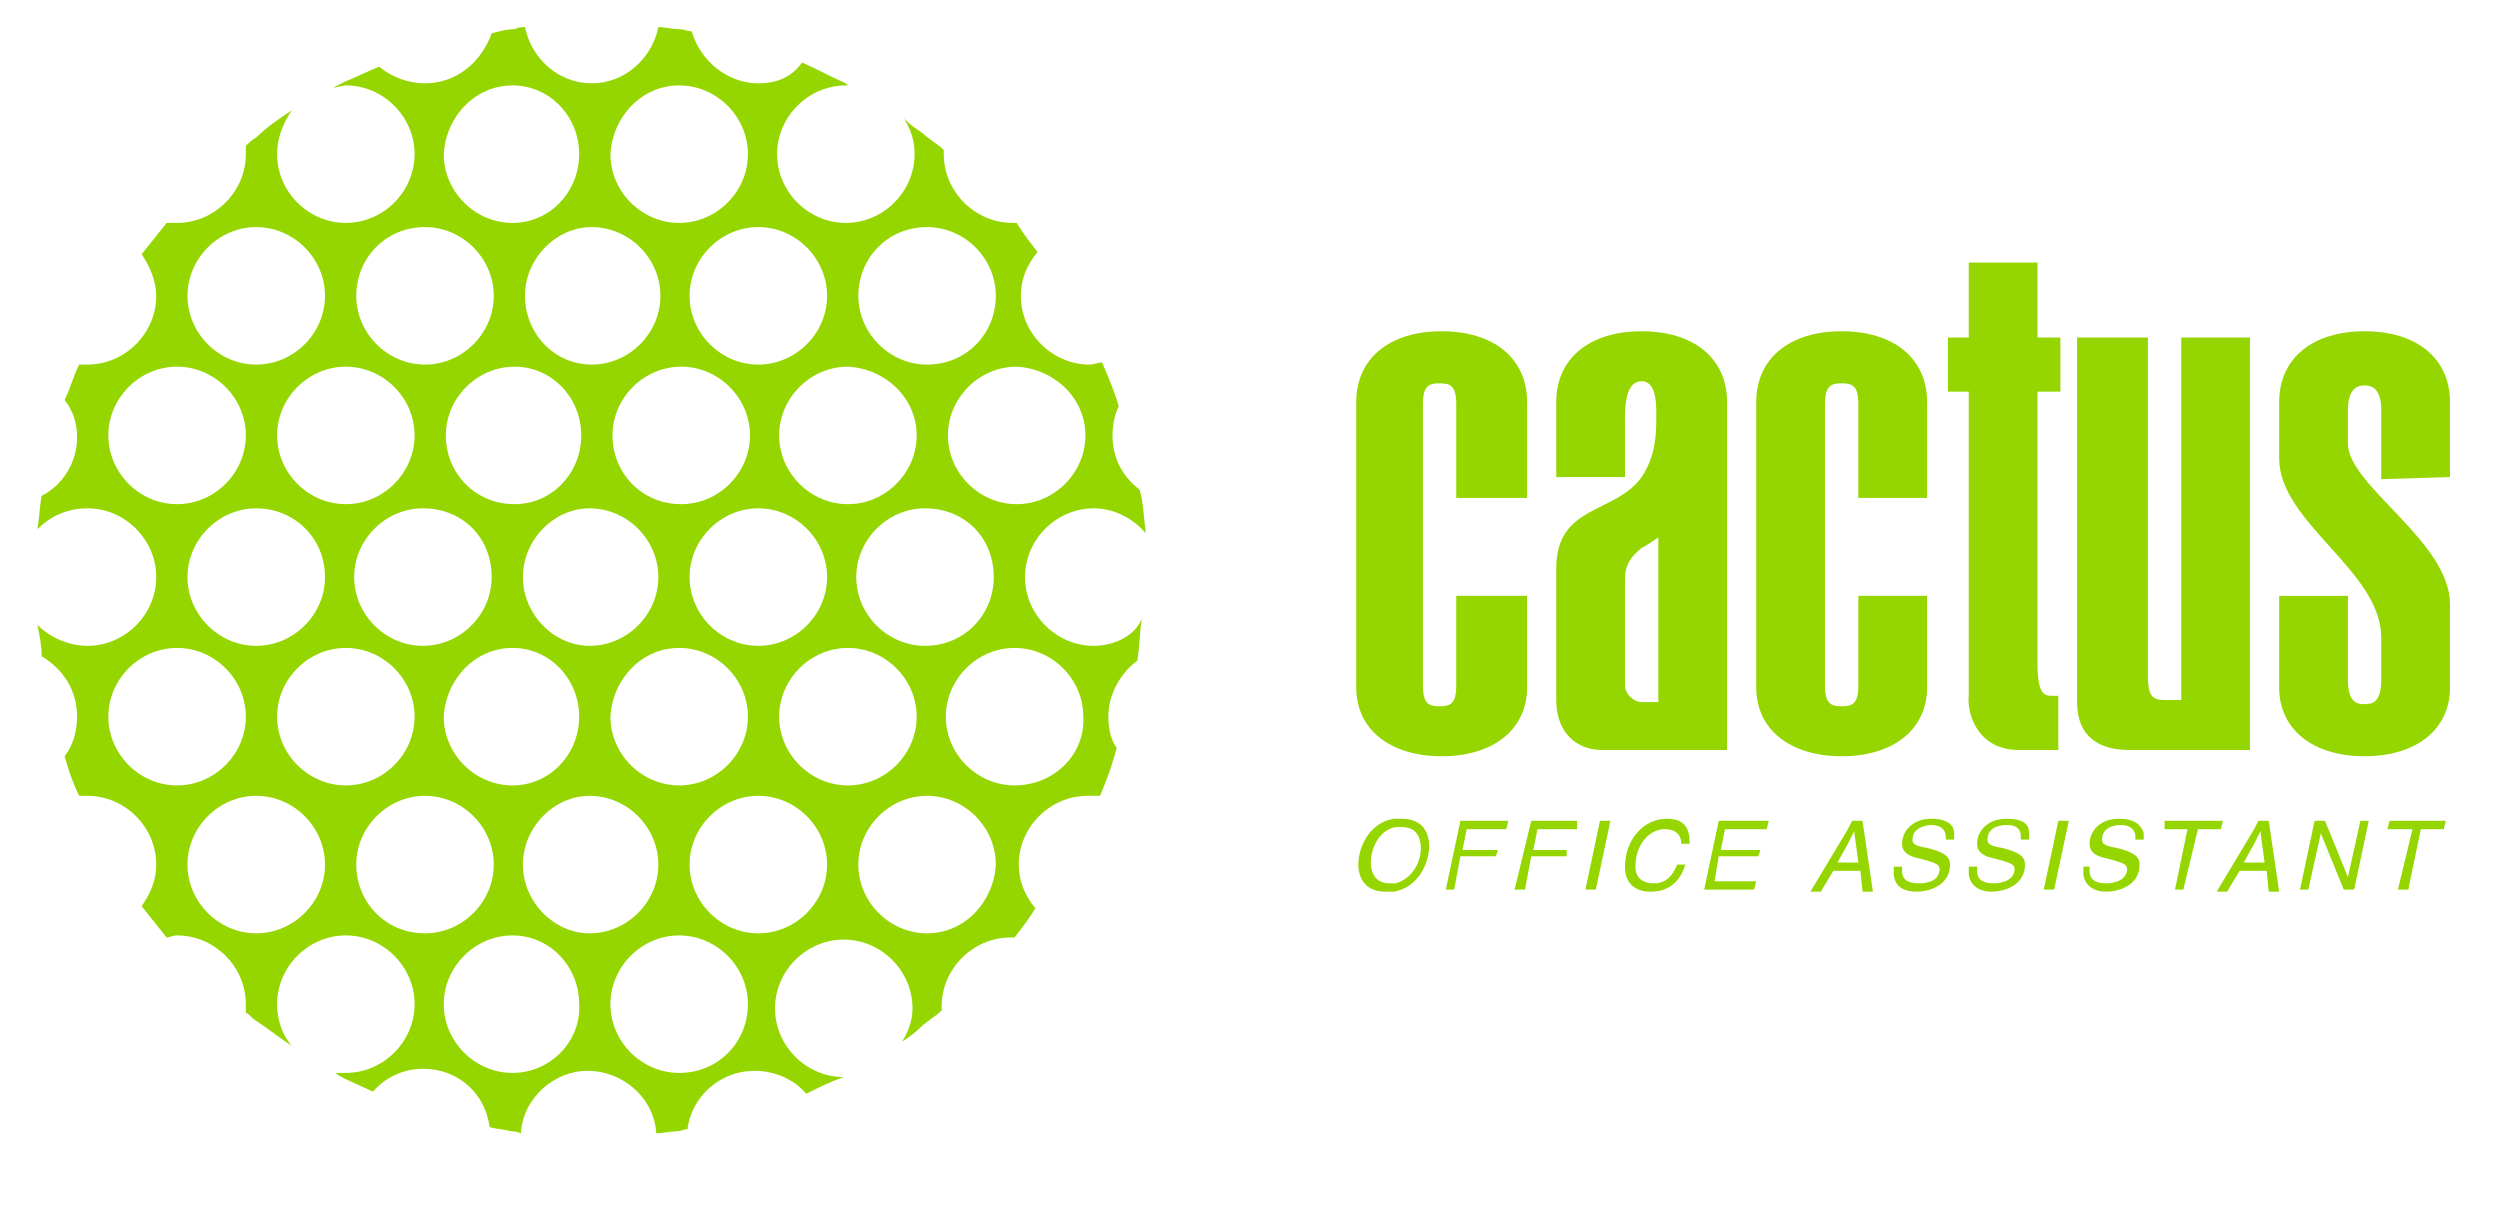 <?xml version="1.0" encoding="UTF-8"?> <svg xmlns="http://www.w3.org/2000/svg" xmlns:xlink="http://www.w3.org/1999/xlink" version="1.1" id="Layer_1" x="0px" y="0px" viewBox="0 0 120 58" style="enable-background:new 0 0 120 58;" xml:space="preserve"> <style type="text/css"> .st0{fill-rule:evenodd;clip-rule:evenodd;fill:#95D600;} </style> <g> <path class="st0" d="M52.5,31c-1.8,0-3.3-1.5-3.3-3.3s1.5-3.3,3.3-3.3c1,0,1.9,0.5,2.5,1.2c-0.1-0.7-0.1-1.4-0.3-2.1 c-0.8-0.6-1.3-1.5-1.3-2.6c0-0.5,0.1-1,0.3-1.4c-0.2-0.7-0.5-1.4-0.8-2.1c-0.2,0-0.4,0.1-0.6,0.1c-1.8,0-3.3-1.5-3.3-3.3 c0-0.8,0.3-1.5,0.8-2.1c-0.3-0.4-0.7-0.9-1-1.4c-0.1,0-0.1,0-0.2,0c-1.8,0-3.3-1.5-3.3-3.3c0-0.1,0-0.1,0-0.2 c-0.3-0.3-0.7-0.5-1-0.8C44,6.2,43.7,6,43.4,5.7c0.3,0.5,0.5,1,0.5,1.7c0,1.8-1.5,3.3-3.3,3.3s-3.3-1.5-3.3-3.3s1.5-3.3,3.3-3.3 h0.1L40.6,4c-0.7-0.3-1.4-0.7-2.1-1c-0.5,0.7-1.2,1-2.1,1c-1.5,0-2.8-1.1-3.2-2.5c-0.2,0-0.4-0.1-0.6-0.1c-0.3,0-0.7-0.1-1-0.1 C31.3,2.8,30,4,28.4,4s-2.9-1.2-3.2-2.7c-0.1,0-0.3,0-0.5,0.1c-0.4,0-0.7,0.1-1.1,0.2C23.1,3,21.9,4,20.4,4c-0.8,0-1.6-0.3-2.2-0.8 c-0.5,0.2-1.1,0.5-1.6,0.7C16.4,4,16.2,4.1,16,4.2c0.2,0,0.4-0.1,0.6-0.1c1.8,0,3.3,1.5,3.3,3.3s-1.5,3.3-3.3,3.3s-3.3-1.5-3.3-3.3 c0-0.8,0.3-1.5,0.7-2.1c-0.6,0.4-1.2,0.8-1.7,1.3c-0.2,0.1-0.4,0.3-0.5,0.4c0,0.1,0,0.3,0,0.4c0,1.8-1.5,3.3-3.3,3.3 c-0.2,0-0.4,0-0.5,0c-0.4,0.5-0.8,1-1.2,1.5c0.4,0.6,0.7,1.3,0.7,2c0,1.8-1.5,3.3-3.3,3.3c-0.1,0-0.3,0-0.4,0 c-0.3,0.6-0.4,1.1-0.7,1.7c0.4,0.5,0.6,1.1,0.6,1.8c0,1.2-0.7,2.3-1.7,2.8c-0.1,0.5-0.1,1-0.2,1.6c0.6-0.6,1.4-1,2.4-1 c1.8,0,3.3,1.5,3.3,3.3S6,31,4.2,31c-0.9,0-1.8-0.4-2.4-1C1.9,30.5,2,31,2,31.5c1,0.6,1.7,1.6,1.7,2.9c0,0.7-0.2,1.4-0.6,1.9 c0.2,0.7,0.4,1.3,0.7,1.9c0.1,0,0.2,0,0.4,0c1.8,0,3.3,1.5,3.3,3.3c0,0.8-0.3,1.4-0.7,2C7.2,44,7.6,44.5,8,45 c0.1,0,0.3-0.1,0.5-0.1c1.8,0,3.3,1.5,3.3,3.3c0,0.1,0,0.3,0,0.4c0.2,0.1,0.3,0.3,0.5,0.4c0.6,0.4,1.1,0.8,1.7,1.2 c-0.5-0.6-0.7-1.3-0.7-2c0-1.8,1.5-3.3,3.3-3.3s3.3,1.5,3.3,3.3s-1.5,3.3-3.3,3.3c-0.2,0-0.4,0-0.5,0c0.1,0.1,0.3,0.2,0.5,0.3 c0.4,0.2,0.9,0.4,1.3,0.6c0.6-0.7,1.5-1.1,2.4-1.1c1.7,0,3,1.2,3.2,2.8c0.3,0.1,0.7,0.1,1,0.2c0.1,0,0.3,0,0.5,0.1 c0.1-1.7,1.6-3,3.2-3c1.7,0,3.2,1.3,3.3,3c0.3,0,0.7-0.1,1-0.1c0.2,0,0.3-0.1,0.5-0.1c0.2-1.6,1.6-2.8,3.2-2.8c1,0,1.9,0.4,2.5,1.1 c0.6-0.3,1.2-0.6,1.8-0.8h0.1h-0.1c-1.8,0-3.3-1.5-3.3-3.3s1.5-3.3,3.3-3.3s3.3,1.5,3.3,3.3c0,0.6-0.2,1.1-0.5,1.6 c0.3-0.2,0.6-0.4,0.9-0.7c0.3-0.3,0.7-0.5,1-0.8c0-0.1,0-0.1,0-0.2c0-1.8,1.5-3.3,3.3-3.3c0.1,0,0.1,0,0.2,0c0.3-0.4,0.7-0.9,1-1.4 c-0.5-0.6-0.8-1.3-0.8-2.1c0-1.8,1.5-3.3,3.3-3.3c0.2,0,0.4,0,0.6,0c0.3-0.7,0.6-1.5,0.8-2.3c-0.3-0.4-0.4-1-0.4-1.5 c0-1.1,0.6-2.1,1.4-2.7c0.1-0.7,0.1-1.3,0.2-2C54.5,30.5,53.5,31,52.5,31z M52.1,20.9c0,1.8-1.5,3.3-3.3,3.3s-3.3-1.5-3.3-3.3 s1.5-3.3,3.3-3.3C50.6,17.7,52.1,19.1,52.1,20.9z M47.7,27.7c0,1.8-1.4,3.3-3.3,3.3c-1.8,0-3.3-1.5-3.3-3.3s1.5-3.3,3.3-3.3 C46.3,24.4,47.7,25.8,47.7,27.7z M44.5,10.9c1.8,0,3.3,1.5,3.3,3.3s-1.4,3.3-3.3,3.3c-1.8,0-3.3-1.5-3.3-3.3S42.6,10.9,44.5,10.9z M44,20.9c0,1.8-1.5,3.3-3.3,3.3s-3.3-1.5-3.3-3.3s1.5-3.3,3.3-3.3C42.5,17.7,44,19.1,44,20.9z M23.6,27.7c0,1.8-1.5,3.3-3.3,3.3 S17,29.5,17,27.7s1.5-3.3,3.3-3.3C22.2,24.4,23.6,25.8,23.6,27.7z M21.4,20.9c0-1.8,1.5-3.3,3.3-3.3s3.2,1.5,3.2,3.3 s-1.4,3.3-3.2,3.3C22.8,24.2,21.4,22.7,21.4,20.9z M24.6,31.1c1.8,0,3.2,1.5,3.2,3.3c0,1.8-1.4,3.3-3.2,3.3c-1.8,0-3.3-1.5-3.3-3.3 C21.4,32.6,22.8,31.1,24.6,31.1z M25.1,27.7c0-1.8,1.5-3.3,3.2-3.3c1.8,0,3.3,1.5,3.3,3.3S30.1,31,28.3,31 C26.6,31,25.1,29.5,25.1,27.7z M29.4,20.9c0-1.8,1.5-3.3,3.3-3.3c1.8,0,3.3,1.5,3.3,3.3s-1.5,3.3-3.3,3.3 C30.8,24.2,29.4,22.7,29.4,20.9z M32.6,31.1c1.8,0,3.3,1.5,3.3,3.3c0,1.8-1.5,3.3-3.3,3.3s-3.3-1.5-3.3-3.3 C29.4,32.6,30.8,31.1,32.6,31.1z M33.1,27.7c0-1.8,1.5-3.3,3.3-3.3s3.3,1.5,3.3,3.3S38.2,31,36.4,31S33.1,29.5,33.1,27.7z M39.7,14.2c0,1.8-1.5,3.3-3.3,3.3s-3.3-1.5-3.3-3.3s1.5-3.3,3.3-3.3S39.7,12.4,39.7,14.2z M32.6,4.1c1.8,0,3.3,1.5,3.3,3.3 s-1.5,3.3-3.3,3.3s-3.3-1.5-3.3-3.3C29.4,5.6,30.8,4.1,32.6,4.1z M31.7,14.2c0,1.8-1.5,3.3-3.3,3.3s-3.2-1.5-3.2-3.3 s1.5-3.3,3.2-3.3C30.2,10.9,31.7,12.4,31.7,14.2z M24.6,4.1c1.8,0,3.2,1.5,3.2,3.3s-1.4,3.3-3.2,3.3c-1.8,0-3.3-1.5-3.3-3.3 C21.4,5.6,22.8,4.1,24.6,4.1z M20.4,10.9c1.8,0,3.3,1.5,3.3,3.3s-1.5,3.3-3.3,3.3s-3.3-1.5-3.3-3.3S18.5,10.9,20.4,10.9z M19.9,20.9c0,1.8-1.5,3.3-3.3,3.3s-3.3-1.5-3.3-3.3s1.5-3.3,3.3-3.3S19.9,19.1,19.9,20.9z M15.6,27.7c0,1.8-1.5,3.3-3.3,3.3 S9,29.5,9,27.7s1.5-3.3,3.3-3.3C14.1,24.4,15.6,25.8,15.6,27.7z M12.3,10.9c1.8,0,3.3,1.5,3.3,3.3s-1.5,3.3-3.3,3.3S9,16,9,14.2 S10.5,10.9,12.3,10.9z M5.2,20.9c0-1.8,1.5-3.3,3.3-3.3s3.3,1.5,3.3,3.3s-1.5,3.3-3.3,3.3C6.7,24.2,5.2,22.7,5.2,20.9z M5.2,34.4 c0-1.8,1.5-3.3,3.3-3.3s3.3,1.5,3.3,3.3s-1.5,3.3-3.3,3.3S5.2,36.2,5.2,34.4z M12.3,44.8c-1.8,0-3.3-1.5-3.3-3.3s1.5-3.3,3.3-3.3 s3.3,1.5,3.3,3.3S14.1,44.8,12.3,44.8z M13.3,34.4c0-1.8,1.5-3.3,3.3-3.3s3.3,1.5,3.3,3.3s-1.5,3.3-3.3,3.3S13.3,36.2,13.3,34.4z M17.1,41.5c0-1.8,1.5-3.3,3.3-3.3s3.3,1.5,3.3,3.3s-1.5,3.3-3.3,3.3C18.5,44.8,17.1,43.3,17.1,41.5z M24.6,51.5 c-1.8,0-3.3-1.5-3.3-3.3s1.5-3.3,3.3-3.3s3.2,1.5,3.2,3.3C27.9,50,26.4,51.5,24.6,51.5z M25.1,41.5c0-1.8,1.5-3.3,3.2-3.3 c1.8,0,3.3,1.5,3.3,3.3s-1.5,3.3-3.3,3.3C26.6,44.8,25.1,43.3,25.1,41.5z M32.6,51.5c-1.8,0-3.3-1.5-3.3-3.3s1.5-3.3,3.3-3.3 s3.3,1.5,3.3,3.3C35.9,50,34.5,51.5,32.6,51.5z M36.4,44.8c-1.8,0-3.3-1.5-3.3-3.3s1.5-3.3,3.3-3.3s3.3,1.5,3.3,3.3 S38.2,44.8,36.4,44.8z M37.4,34.4c0-1.8,1.5-3.3,3.3-3.3s3.3,1.5,3.3,3.3s-1.5,3.3-3.3,3.3S37.4,36.2,37.4,34.4z M44.5,44.8 c-1.8,0-3.3-1.5-3.3-3.3s1.5-3.3,3.3-3.3s3.3,1.5,3.3,3.3C47.7,43.3,46.3,44.8,44.5,44.8z M48.7,37.7c-1.8,0-3.3-1.5-3.3-3.3 s1.5-3.3,3.3-3.3s3.3,1.5,3.3,3.3C52.1,36.2,50.6,37.7,48.7,37.7z"></path> <path class="st0" d="M73.3,28.6h-3.4v4.3c0,0.9-0.3,1-0.8,1s-0.8-0.1-0.8-1V19.4c0-0.9,0.3-1,0.8-1s0.8,0.1,0.8,1v4.5h3.4v-4.6 c0-2.1-1.6-3.4-4.1-3.4s-4.1,1.3-4.1,3.4V33c0,2,1.6,3.3,4.1,3.3s4.1-1.3,4.1-3.3V28.6z"></path> <path class="st0" d="M76.9,36h1.9h4.1V19.3c0-2.1-1.6-3.4-4.1-3.4s-4.1,1.3-4.1,3.4v3.6H78v-2.3c0-0.7-0.1-2.3,0.8-2.3l0,0 c0.8,0,0.7,1.4,0.7,2c0,1.2-0.3,2-0.7,2.6c-1.3,1.8-4.1,1.3-4.1,4.4v6.3C74.7,35.2,75.7,36,76.9,36z M78,27.8 c0-0.7,0.3-1.1,0.8-1.5c0.2-0.1,0.5-0.3,0.8-0.5v7.9h-0.8c-0.4,0-0.8-0.4-0.8-0.8V27.8z"></path> <path class="st0" d="M92.5,33v-4.4h-3.3v4.3c0,0.9-0.3,1-0.8,1s-0.8-0.1-0.8-1V19.4c0-0.9,0.3-1,0.8-1s0.8,0.1,0.8,1v4.5h3.3v-4.6 c0-2.1-1.6-3.4-4.1-3.4s-4.1,1.3-4.1,3.4V33c0,2,1.6,3.3,4.1,3.3S92.5,35,92.5,33z"></path> <path class="st0" d="M96.9,36h1.9v-2.6h-0.3c-0.4,0-0.7-0.1-0.7-1.6v-13h1.1v-2.6h-1.1v-3.6h-3.3v3.6h-1v2.6h1v14.6 C94.4,34.2,94.9,36,96.9,36z"></path> <path class="st0" d="M102.2,36h5.8V16.2h-3.3v17.4h-0.8c-0.6,0-0.8-0.2-0.8-1.2V16.2h-3.4v17.5C99.7,35.4,100.8,36,102.2,36z"></path> <path class="st0" d="M117.6,22.9v-3.6c0-2.1-1.6-3.4-4.1-3.4s-4.1,1.3-4.1,3.4V22c0,3.1,4.9,5.4,4.9,8.6v2c0,1.1-0.4,1.2-0.8,1.2 s-0.8-0.1-0.8-1.2v-4h-3.3V33c0,2,1.6,3.3,4.1,3.3s4.1-1.3,4.1-3.3v-4c0-3-4.9-5.7-4.9-7.7v-1.6c0-1,0.4-1.2,0.8-1.2 s0.8,0.2,0.8,1.2V23L117.6,22.9L117.6,22.9z"></path> <path class="st0" d="M67.3,39.3c-0.1,0-0.3,0-0.4,0c-1.2,0.2-1.7,1.4-1.7,2.2c0,0.6,0.3,1.3,1.3,1.3c0.1,0,0.3,0,0.4,0 c1.2-0.2,1.7-1.4,1.7-2.2C68.6,40,68.3,39.3,67.3,39.3z M67,42.4c-0.1,0-0.2,0-0.3,0c-0.6,0-0.9-0.4-0.9-1c0-0.8,0.5-1.6,1.2-1.7 c0.1,0,0.2,0,0.3,0c0.6,0,0.9,0.4,0.9,1C68.2,41.5,67.7,42.2,67,42.4z"></path> <polygon class="st0" points="69.4,42.7 69.8,42.7 70.1,41.1 71.8,41.1 71.9,40.8 70.2,40.8 70.4,39.8 72.3,39.8 72.4,39.4 70.1,39.4 "></polygon> <polygon class="st0" points="72.7,42.7 73.2,42.7 73.5,41.1 75.2,41.1 75.2,40.8 73.6,40.8 73.8,39.8 75.7,39.8 75.7,39.4 73.5,39.4 "></polygon> <polygon class="st0" points="76.1,42.7 76.6,42.7 77.3,39.4 76.8,39.4 "></polygon> <path class="st0" d="M80,39.3c-1.1,0-2,1-2,2.3c0,0.9,0.6,1.2,1.2,1.2c0.3,0,1.3,0,1.7-1.3h-0.4c-0.3,0.8-0.8,0.9-1.1,0.9 c-0.6,0-0.9-0.3-0.9-0.8c0-1.1,0.7-1.8,1.4-1.8c0.3,0,0.8,0.1,0.8,0.7h0.4v-0.1C81.1,39.7,80.8,39.3,80,39.3z"></path> <polygon class="st0" points="81.8,42.7 84.2,42.7 84.3,42.3 82.3,42.3 82.5,41.1 84.4,41.1 84.5,40.8 82.6,40.8 82.8,39.8 84.8,39.8 84.9,39.4 82.5,39.4 "></polygon> <path class="st0" d="M88.9,39.4l-0.2,0.4l-1.8,3h0.5l0.6-1h0.7h0.6l0.1,1h0.5l-0.5-3.4H88.9z M88.7,41.4h-0.5l0.5-0.9l0.3-0.6 l0.2,1.5H88.7z"></path> <path class="st0" d="M92.7,39.3c-0.9,0-1.4,0.6-1.4,1.2c0,0.4,0.3,0.6,0.8,0.7c0.8,0.2,1,0.3,1,0.5c0,0.6-0.6,0.7-1,0.7 s-0.8-0.1-0.8-0.6c0-0.1,0-0.1,0-0.2h-0.4c0,0.1,0,0.2,0,0.3c0,0.4,0.2,0.9,1.1,0.9c0.6,0,1.6-0.3,1.6-1.3c0-0.4-0.3-0.6-1.1-0.8 c-0.6-0.1-0.7-0.2-0.7-0.4c0-0.6,0.7-0.7,0.9-0.7c0.3,0,0.7,0.1,0.7,0.6v0.1h0.4c0-0.1,0-0.2,0-0.3C93.8,39.7,93.6,39.3,92.7,39.3z "></path> <path class="st0" d="M96.3,39.3c-0.9,0-1.4,0.6-1.4,1.2c0,0.4,0.3,0.6,0.8,0.7c0.8,0.2,1,0.3,1,0.5c0,0.6-0.7,0.7-1,0.7 c-0.4,0-0.8-0.1-0.8-0.6c0-0.1,0-0.1,0-0.2h-0.4c0,0.1,0,0.2,0,0.3c0,0.4,0.3,0.9,1.1,0.9c0.6,0,1.6-0.3,1.6-1.3 c0-0.4-0.3-0.6-1.1-0.8c-0.6-0.1-0.7-0.2-0.7-0.4c0-0.6,0.6-0.7,0.9-0.7c0.4,0,0.7,0.1,0.7,0.6v0.1h0.4c0-0.1,0-0.2,0-0.3 C97.4,39.7,97.3,39.3,96.3,39.3z"></path> <polygon class="st0" points="98.1,42.7 98.6,42.7 99.3,39.4 98.8,39.4 "></polygon> <path class="st0" d="M101.7,39.3c-0.9,0-1.4,0.6-1.4,1.2c0,0.4,0.3,0.6,0.8,0.7c0.8,0.2,1,0.3,1,0.5c0,0.6-0.7,0.7-1,0.7 c-0.4,0-0.8-0.1-0.8-0.6c0-0.1,0-0.1,0-0.2H100c0,0.1,0,0.2,0,0.3c0,0.4,0.3,0.9,1.1,0.9c0.6,0,1.6-0.3,1.6-1.3 c0-0.4-0.3-0.6-1.1-0.8c-0.6-0.1-0.7-0.2-0.7-0.4c0-0.6,0.6-0.7,0.9-0.7s0.7,0.1,0.7,0.6v0.1h0.4c0-0.1,0-0.2,0-0.3 C102.8,39.7,102.6,39.3,101.7,39.3z"></path> <polygon class="st0" points="106.7,39.4 103.9,39.4 103.9,39.8 105,39.8 104.4,42.7 104.8,42.7 105.5,39.8 106.6,39.8 "></polygon> <path class="st0" d="M108.4,39.4l-0.2,0.4l-1.8,3h0.5l0.6-1h0.7h0.6l0.1,1h0.5l-0.5-3.4H108.4z M108.2,41.4h-0.5l0.5-0.9l0.3-0.6 l0.2,1.5H108.2z"></path> <polygon class="st0" points="112.7,42.1 112.7,42.1 111.6,39.4 111.1,39.4 110.4,42.7 110.8,42.7 111.4,40 112.5,42.7 113,42.7 113.7,39.4 113.3,39.4 "></polygon> <polygon class="st0" points="114.6,39.8 115.8,39.8 115.1,42.7 115.6,42.7 116.2,39.8 117.3,39.8 117.4,39.4 114.7,39.4 "></polygon> </g> </svg> 